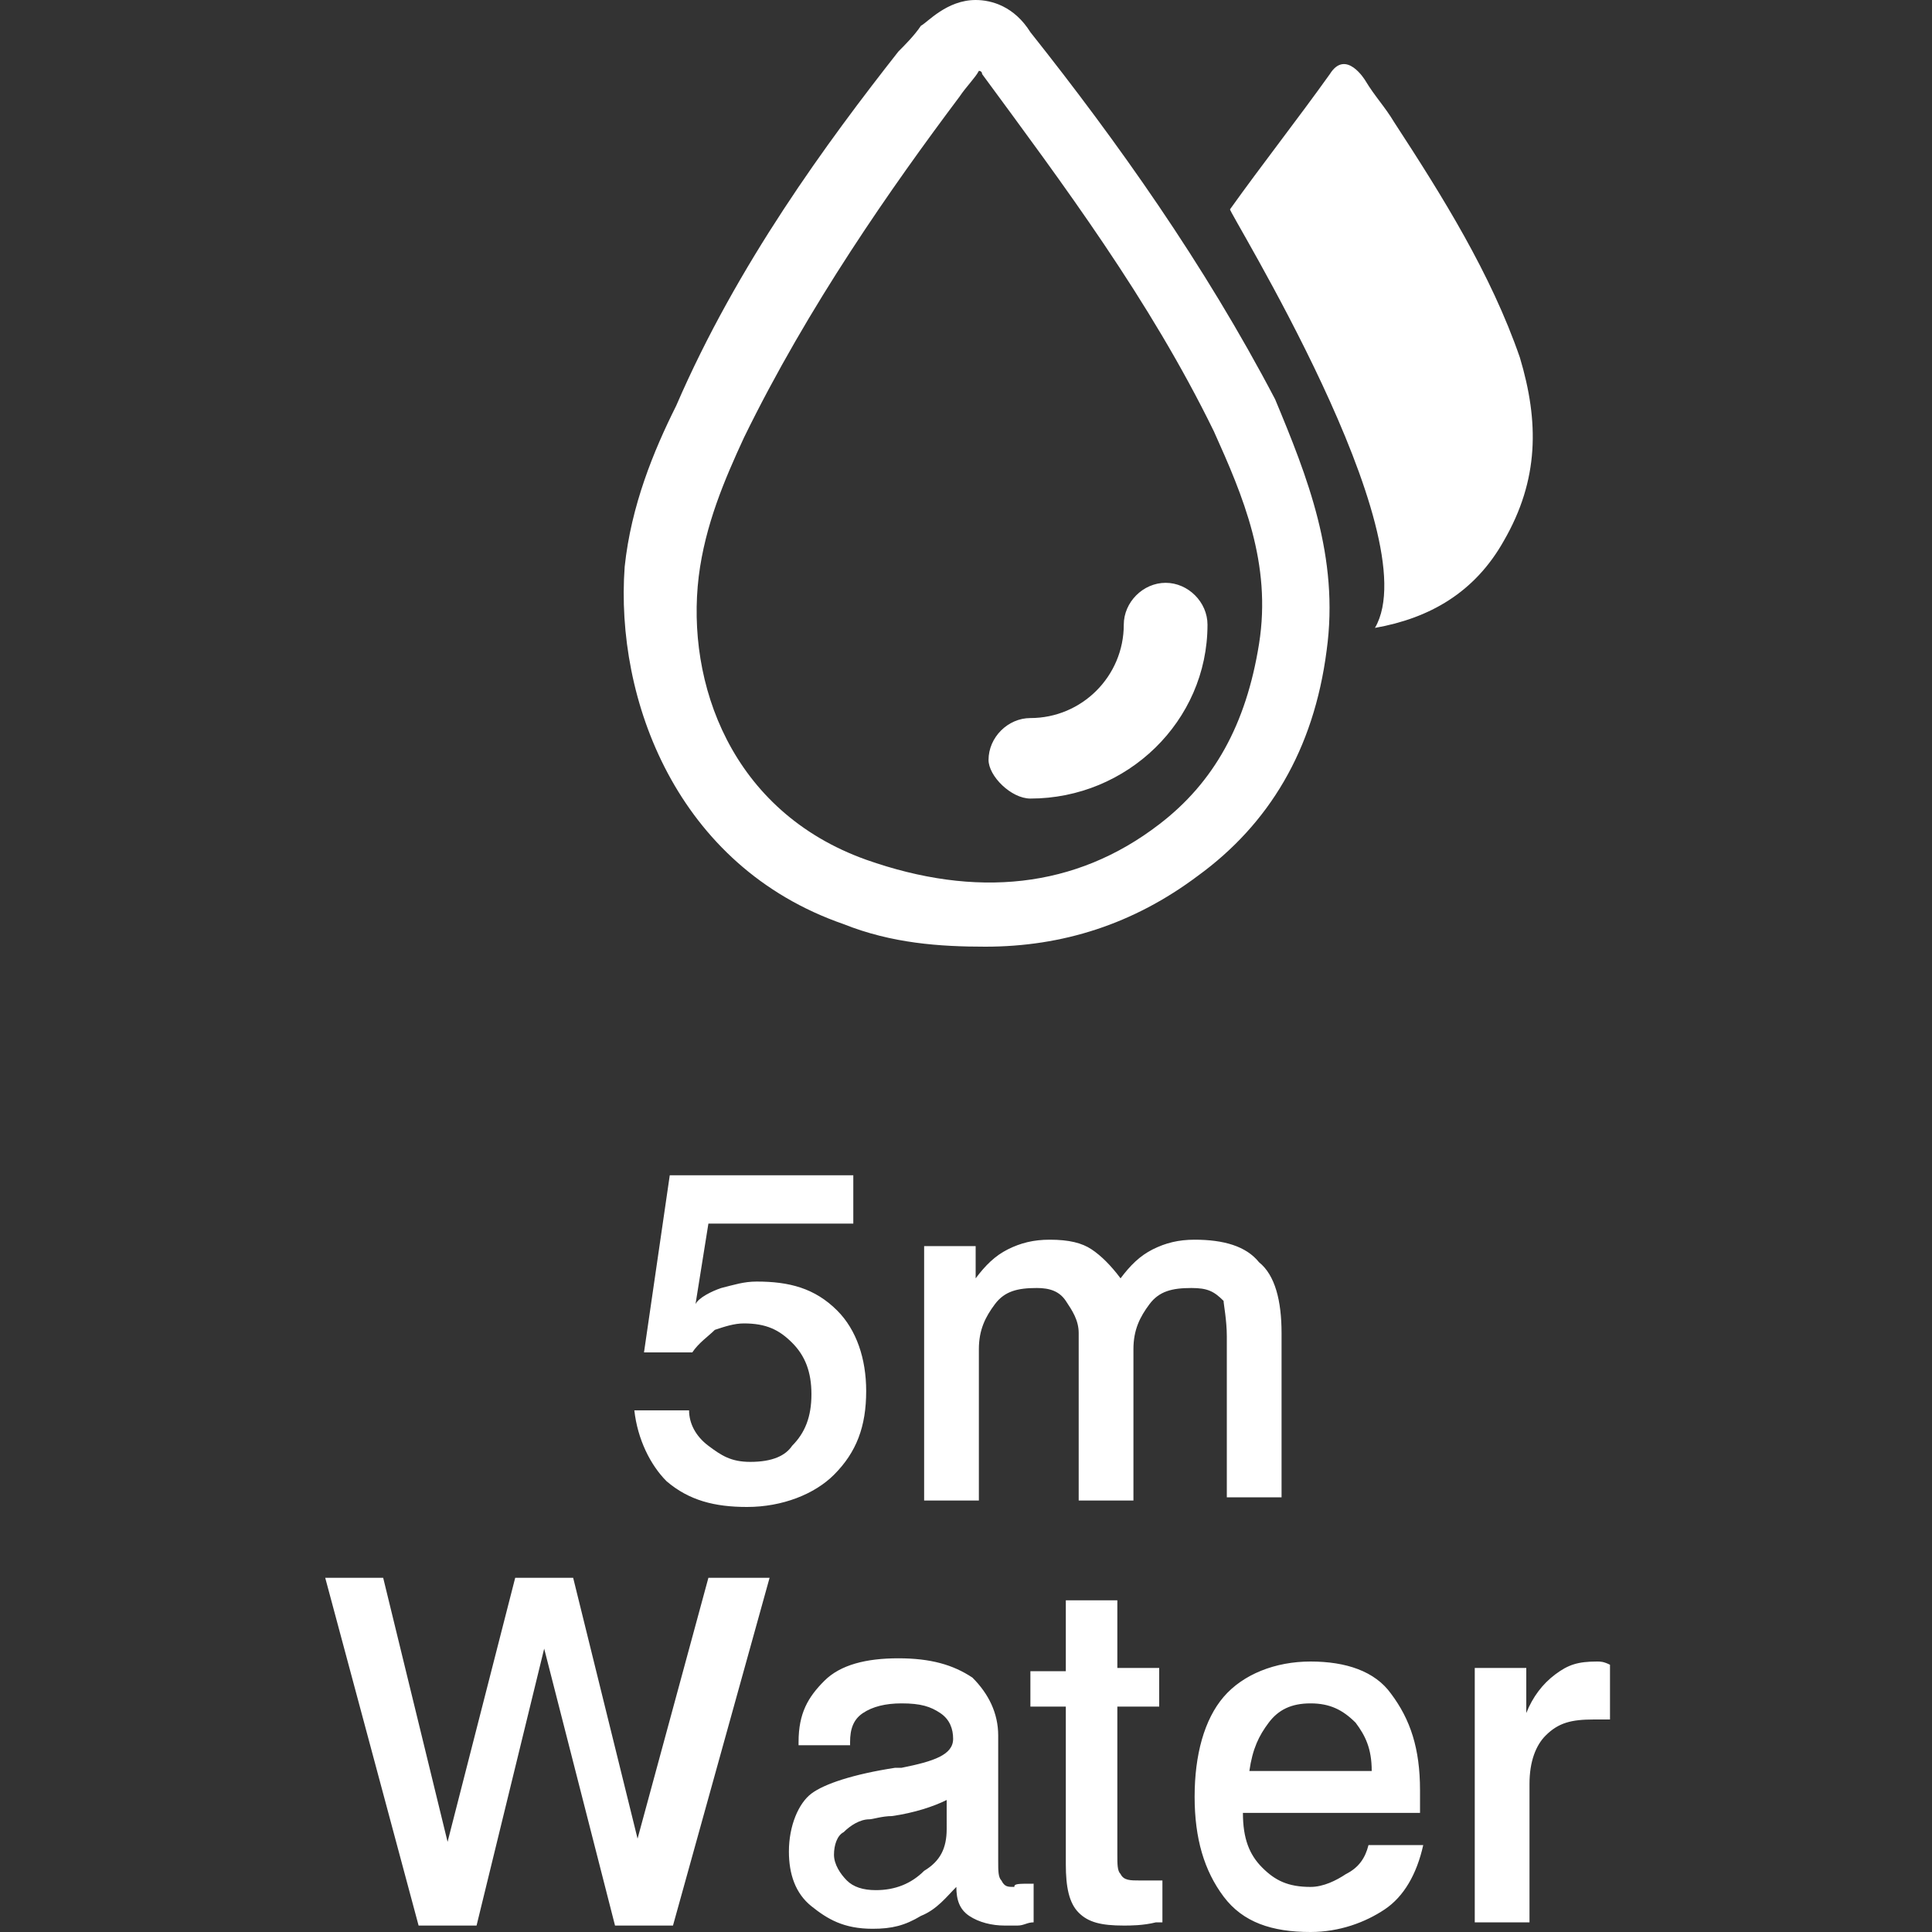 <?xml version="1.0" encoding="utf-8"?>
<!-- Generator: Adobe Illustrator 21.0.2, SVG Export Plug-In . SVG Version: 6.00 Build 0)  -->
<svg version="1.1" id="レイヤー_1" xmlns="http://www.w3.org/2000/svg" xmlns:xlink="http://www.w3.org/1999/xlink" x="0px"
	 y="0px" width="60px" height="60px" viewBox="0 0 60 60" style="enable-background:new 0 0 60 60;" xml:space="preserve">
<rect x="0" y="0" width="60" height="60" fill="#333333" stroke="none"/>
<style type="text/css">
	.st0{fill:#FFFFFF;}
</style>
<g>
	<g>
		<path class="st0" d="M19.8,57.1l-2-8.1H16l-2.1,8.2L11.9,49h-1.8L13,59.8h1.8l2.1-8.6l2.2,8.6h1.8l3-10.8H22L19.8,57.1z
			 M31.5,58.6c-0.2,0-0.3,0-0.4-0.2C31,58.3,31,58.1,31,57.8v-3.9c0-0.7-0.3-1.3-0.8-1.8c-0.6-0.4-1.3-0.6-2.3-0.6
			c-1,0-1.8,0.2-2.3,0.7s-0.8,1-0.8,1.9v0.1h1.6v-0.1c0-0.4,0.1-0.7,0.4-0.9c0.3-0.2,0.7-0.3,1.2-0.3c0.6,0,0.9,0.1,1.2,0.3
			c0.3,0.2,0.4,0.5,0.4,0.8c0,0.5-0.6,0.7-1.6,0.9c-0.1,0-0.1,0-0.2,0c-1.3,0.2-2.2,0.5-2.6,0.8s-0.7,1-0.7,1.8
			c0,0.7,0.2,1.3,0.7,1.7s1,0.7,1.9,0.7c0.6,0,1-0.1,1.5-0.4c0.5-0.2,0.8-0.6,1.1-0.9c0,0.4,0.1,0.7,0.4,0.9
			c0.3,0.2,0.7,0.3,1.1,0.3c0.1,0,0.3,0,0.4,0c0.2,0,0.3-0.1,0.5-0.1v-1.2C31.6,58.5,31.5,58.5,31.5,58.6
			C31.5,58.6,31.5,58.6,31.5,58.6z M29.4,56.8c0,0.6-0.2,1-0.7,1.3c-0.4,0.4-0.9,0.6-1.5,0.6c-0.4,0-0.7-0.1-0.9-0.3
			c-0.2-0.2-0.4-0.5-0.4-0.8c0-0.3,0.1-0.6,0.3-0.7c0.2-0.2,0.5-0.4,0.8-0.4c0.1,0,0.4-0.1,0.7-0.1c0.7-0.1,1.3-0.3,1.7-0.5
			C29.4,55.8,29.4,56.8,29.4,56.8z M34.8,49.7h-1.7v2.2H32V53h1.1v4.9c0,0.7,0.1,1.2,0.4,1.5s0.7,0.4,1.4,0.4c0.2,0,0.6,0,1-0.1
			c0.1,0,0.1,0,0.2,0v-1.3h-0.3c0,0-0.1,0-0.2,0c-0.1,0-0.1,0-0.2,0c-0.3,0-0.5,0-0.6-0.2c-0.1-0.1-0.1-0.3-0.1-0.6V53h1.3v-1.2
			h-1.3V49.7z M40.7,51.6c-1.1,0-2.1,0.4-2.7,1.1s-0.9,1.8-0.9,3.1c0,1.3,0.3,2.3,0.9,3.1s1.5,1.1,2.7,1.1c0.9,0,1.7-0.3,2.3-0.7
			s1-1.1,1.2-2h-1.7c-0.1,0.4-0.3,0.7-0.7,0.9c-0.3,0.2-0.7,0.4-1.1,0.4c-0.7,0-1.1-0.2-1.5-0.6c-0.4-0.4-0.6-0.9-0.6-1.7h5.5
			c0,0,0,0,0-0.1c0-0.3,0-0.4,0-0.6c0-1.3-0.3-2.2-0.9-3C42.7,51.9,41.8,51.6,40.7,51.6z M38.8,55c0.1-0.7,0.3-1.1,0.6-1.5
			c0.3-0.4,0.7-0.6,1.3-0.6c0.6,0,1,0.2,1.4,0.6c0.3,0.4,0.5,0.8,0.5,1.5H38.8z M49.6,51.6C49.5,51.6,49.5,51.6,49.6,51.6
			c-0.6,0-0.9,0.1-1.3,0.4c-0.4,0.3-0.7,0.7-0.9,1.2v-1.4h-1.6v7.9h1.7v-4.3c0-0.7,0.2-1.2,0.5-1.5c0.4-0.4,0.8-0.5,1.5-0.5h0.5
			v-1.7C49.8,51.6,49.7,51.6,49.6,51.6z M23.3,45.4c-0.6,0-0.9-0.2-1.3-0.5s-0.6-0.7-0.6-1.1h-1.7c0.1,0.9,0.5,1.7,1,2.2
			c0.7,0.6,1.5,0.8,2.5,0.8c1.1,0,2.1-0.4,2.7-1c0.7-0.7,1-1.5,1-2.6c0-1-0.3-1.9-0.9-2.5c-0.7-0.7-1.5-0.9-2.5-0.9
			c-0.4,0-0.7,0.1-1.1,0.2c-0.3,0.1-0.7,0.3-0.8,0.5L22,38h4.5v-1.5h-5.7L20,42h1.5c0.2-0.3,0.5-0.5,0.7-0.7
			c0.3-0.1,0.6-0.2,0.9-0.2c0.7,0,1.1,0.2,1.5,0.6c0.4,0.4,0.6,0.9,0.6,1.6s-0.2,1.2-0.6,1.6C24.4,45.2,24,45.4,23.3,45.4z
			 M38.1,41.5v5h1.7v-5.1c0-1-0.2-1.8-0.7-2.2c-0.4-0.5-1.1-0.7-2-0.7c-0.5,0-0.9,0.1-1.3,0.3c-0.4,0.2-0.7,0.5-1,0.9
			c-0.3-0.4-0.6-0.7-0.9-0.9c-0.3-0.2-0.7-0.3-1.3-0.3c-0.5,0-0.9,0.1-1.3,0.3c-0.4,0.2-0.7,0.5-1,0.9v-1h-1.6v7.9h1.7v-4.7
			c0-0.6,0.2-1,0.5-1.4c0.3-0.4,0.7-0.5,1.3-0.5c0.4,0,0.7,0.1,0.9,0.4c0.2,0.3,0.4,0.6,0.4,1v5.2h1.7v-4.7c0-0.6,0.2-1,0.5-1.4
			s0.7-0.5,1.3-0.5c0.5,0,0.7,0.1,1,0.4C38,40.5,38.1,41,38.1,41.5z M26.2,28.7c1.5,0.6,3,0.7,4.4,0.7c2.4,0,4.6-0.7,6.6-2.2
			c2.2-1.6,3.6-3.9,4-7c0.4-2.9-0.6-5.4-1.6-7.8c-2.2-4.2-4.9-8-7.6-11.4C31.5,0.2,30.8,0,30.3,0c-0.9,0-1.5,0.7-1.7,0.8
			c-0.2,0.3-0.5,0.6-0.7,0.8c-2.2,2.8-5,6.6-6.9,11c-0.7,1.4-1.4,3.1-1.6,5C19.1,21.7,21,26.9,26.2,28.7z M21.7,17.9
			c0.2-1.6,0.8-3,1.4-4.3c2-4.1,4.6-7.8,6.7-10.6c0.2-0.3,0.5-0.6,0.6-0.8c0,0,0.1,0,0.1,0.1c2.5,3.4,5.2,7,7.2,11.1
			c0.9,2,1.8,4.1,1.4,6.6c-0.4,2.5-1.4,4.3-3.1,5.6c-2.6,2-5.7,2.3-9.1,1.1C22.7,25.2,21.3,21.2,21.7,17.9z M42.7,19.5
			c1.7-0.3,3.1-1.1,4-2.7c1.1-1.9,1.1-3.7,0.5-5.7c-0.9-2.6-2.4-5-3.9-7.3C43,3.3,42.7,3,42.4,2.5c0,0-0.6-1-1.1-0.2
			c-1,1.4-2.1,2.8-3.1,4.2C38.1,6.5,44.4,16.6,42.7,19.5z M32,24.8c3,0,5.5-2.4,5.5-5.4c0-0.7-0.6-1.3-1.3-1.3s-1.3,0.6-1.3,1.3
			c0,1.6-1.3,2.9-2.9,2.9c-0.7,0-1.3,0.6-1.3,1.3C30.7,24.1,31.4,24.8,32,24.8z"/>
	</g>
</g>
</svg>
